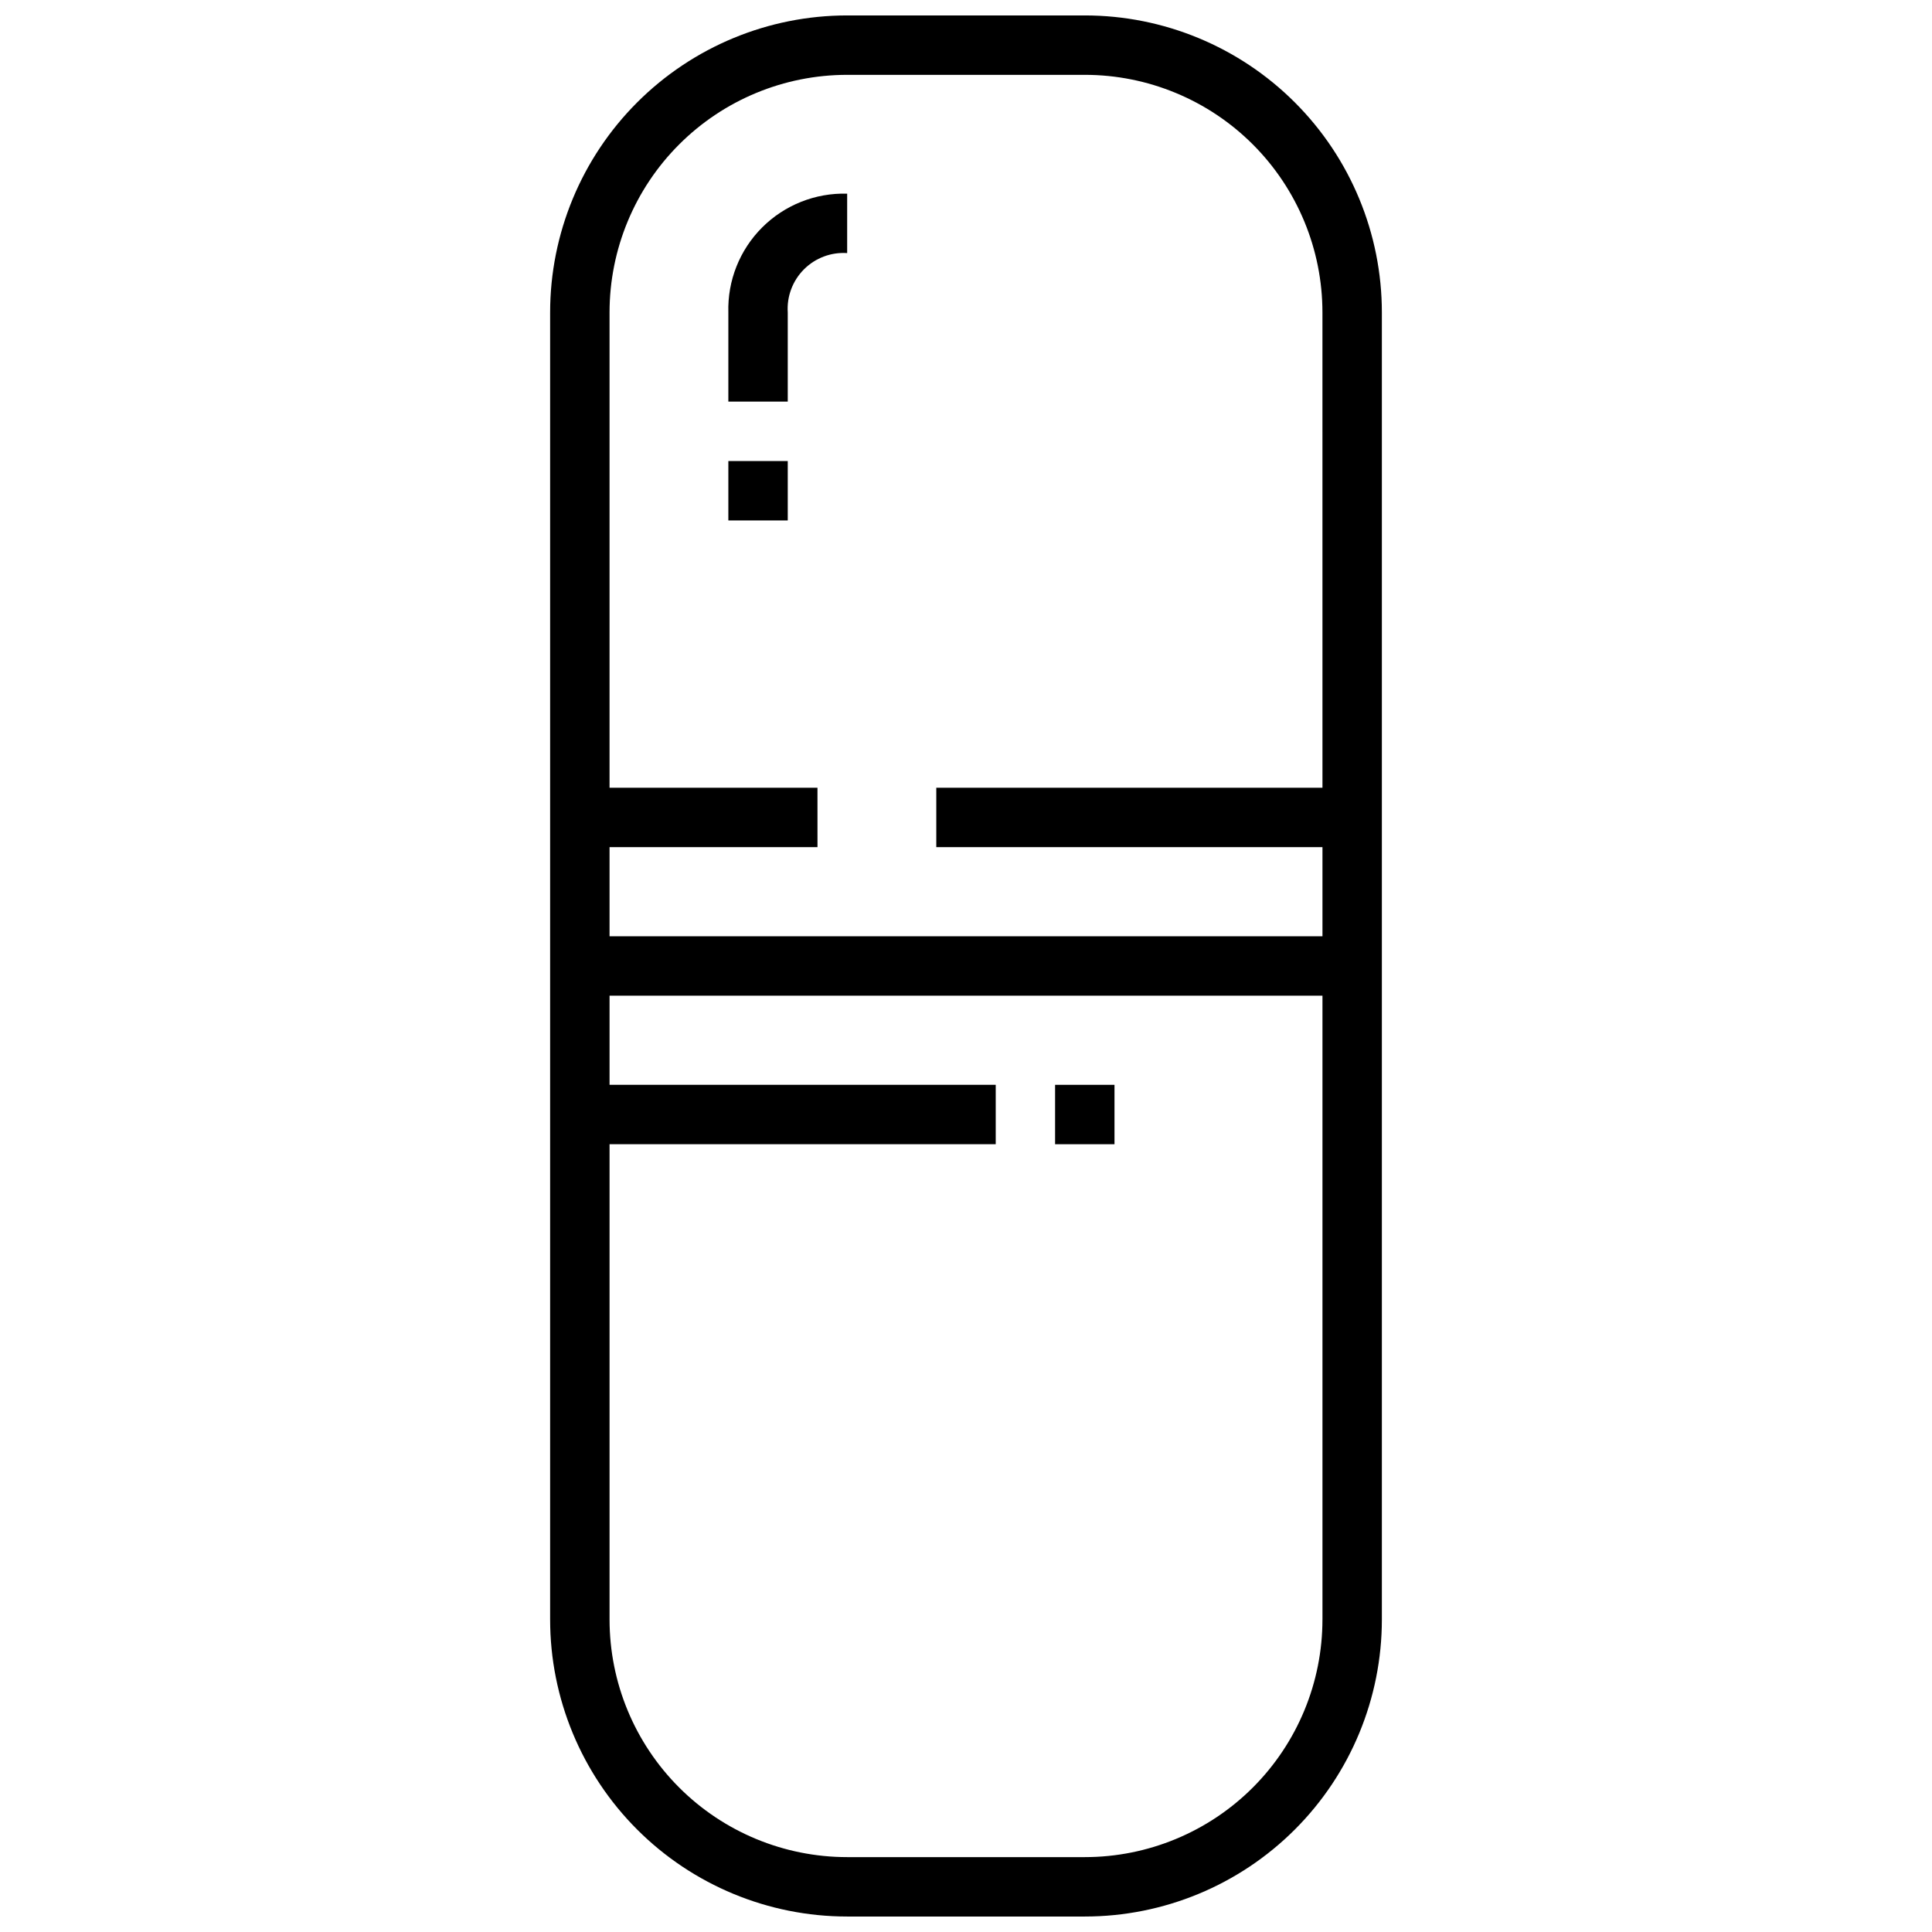 <?xml version="1.0" encoding="UTF-8"?>
<!-- Uploaded to: ICON Repo, www.iconrepo.com, Generator: ICON Repo Mixer Tools -->
<svg width="800px" height="800px" version="1.1" viewBox="144 144 512 512" xmlns="http://www.w3.org/2000/svg">
 <defs>
  <clipPath id="a">
   <path d="m289 148.09h222v503.81h-222z"/>
  </clipPath>
 </defs>
 <g clip-path="url(#a)">
  <path d="m431.49 148.09h-62.977c-20.879 0-40.902 8.293-55.664 23.055-14.766 14.766-23.059 34.789-23.059 55.664v346.37c0 20.879 8.293 40.898 23.059 55.664 14.762 14.762 34.785 23.055 55.664 23.055h62.977c20.875 0 40.898-8.293 55.66-23.055 14.766-14.766 23.059-34.785 23.059-55.664v-346.37c0-20.875-8.293-40.898-23.059-55.664-14.762-14.762-34.785-23.055-55.66-23.055zm62.977 425.09h-0.004c0 16.703-6.633 32.719-18.445 44.531-11.809 11.809-27.828 18.445-44.527 18.445h-62.977c-16.703 0-32.723-6.637-44.531-18.445-11.812-11.812-18.445-27.828-18.445-44.531v-125.95h102.34v-15.742h-102.34v-23.617h188.93zm0-220.42h-102.34v15.742l102.34 0.004v23.617l-188.93-0.004v-23.613h55.105l-0.004-15.746h-55.102v-125.95c0-16.699 6.633-32.719 18.445-44.531 11.809-11.809 27.828-18.445 44.531-18.445h62.977c16.699 0 32.719 6.637 44.527 18.445 11.812 11.812 18.445 27.832 18.445 44.531z"/>
 </g>
 <path d="m337.02 226.81v23.617h15.742v-23.617c-0.281-4.254 1.289-8.426 4.305-11.441 3.016-3.016 7.184-4.582 11.441-4.301v-15.746c-8.426-0.238-16.574 3-22.531 8.957-5.961 5.961-9.199 14.109-8.957 22.531z"/>
 <path d="m337.02 266.18h15.742v15.742h-15.742z"/>
 <path d="m423.61 431.49h15.742v15.742h-15.742z"/>
</svg>